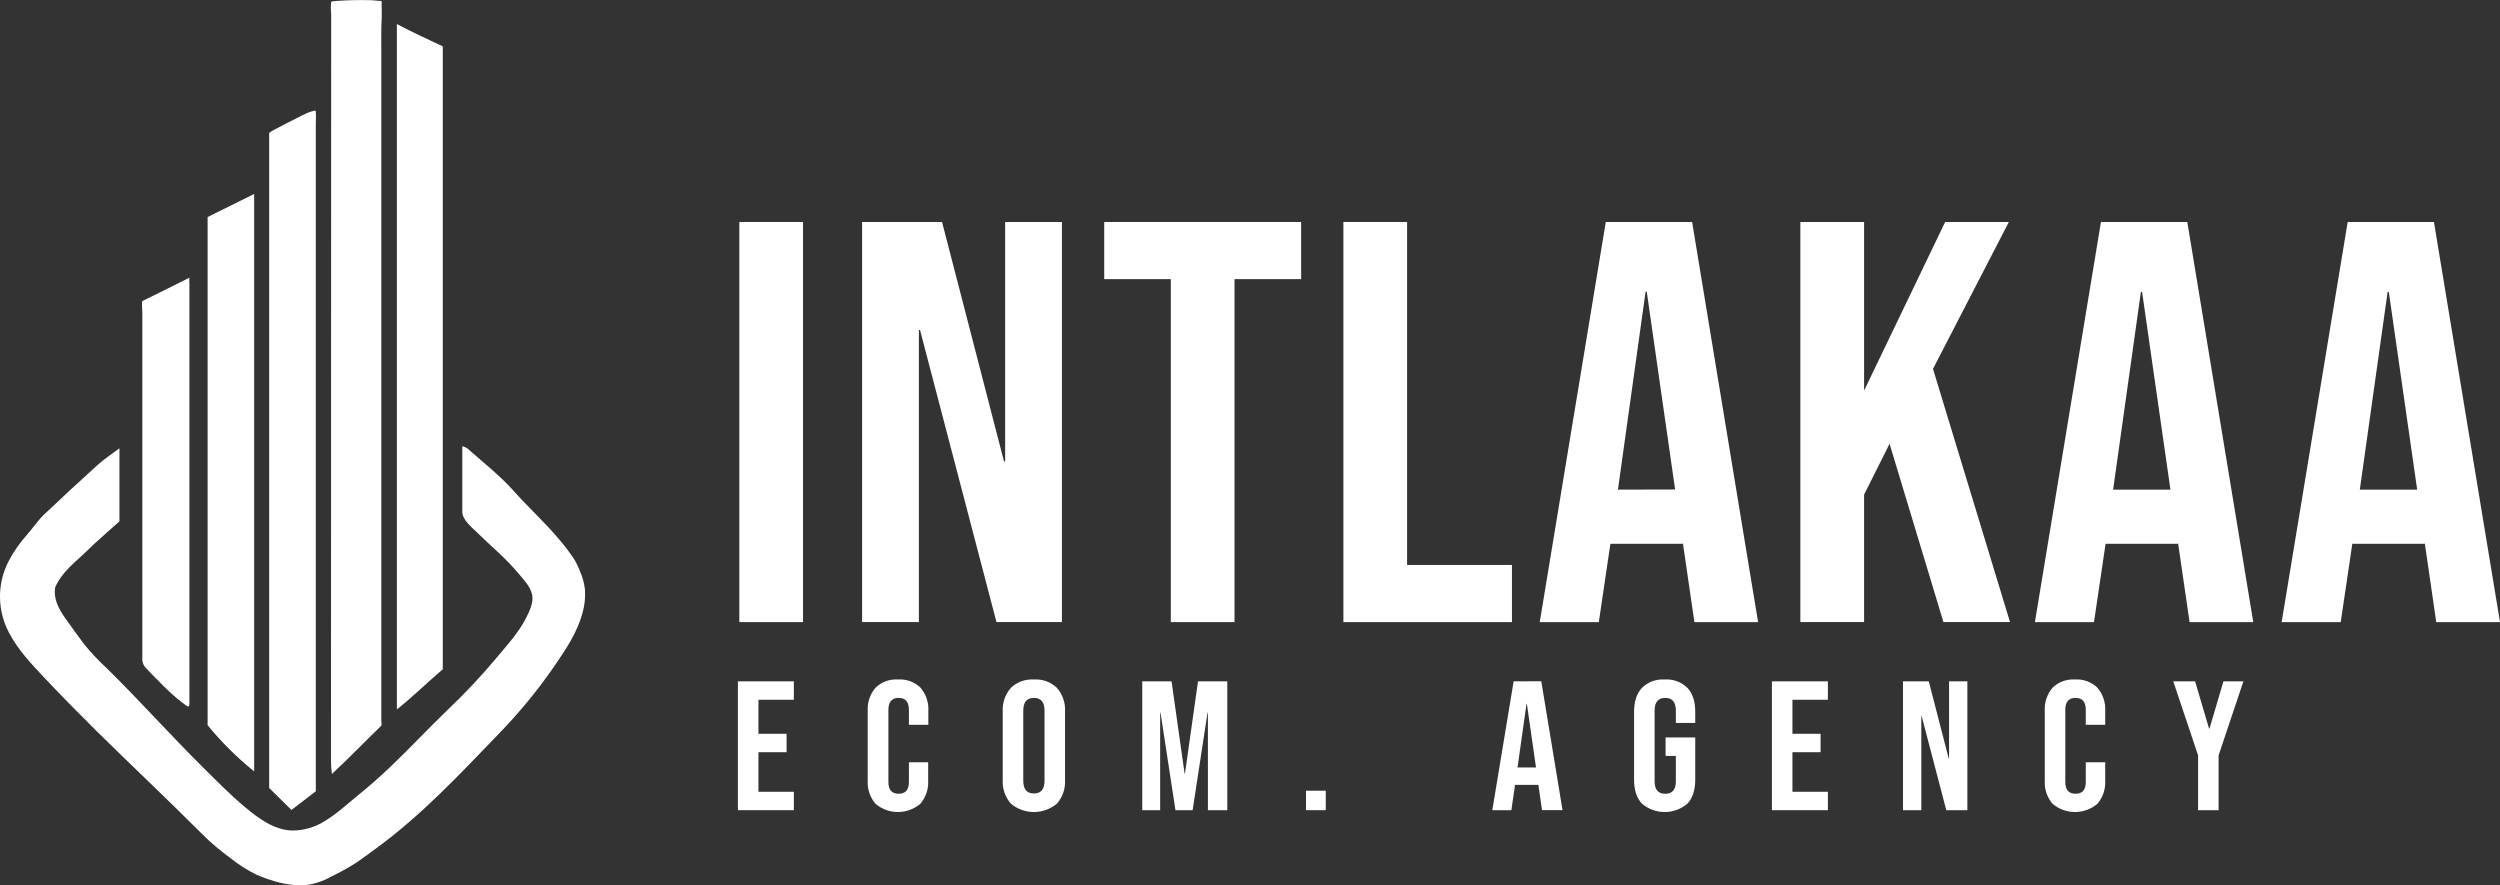 <svg width="192" height="68" viewBox="0 0 192 68" fill="none" xmlns="http://www.w3.org/2000/svg">
<rect x="0" y="0" width="192" height="68" fill="#333333" stroke="none"/>
<g clip-path="url(#clip0_1_456)">
<path d="M61.673 17.048H56.781V47.777H61.673V17.048Z" fill="white"/>
<path d="M81.556 17.048H77.196V35.44H77.109L72.349 17.048H66.21V47.777H70.57V25.345H70.658L76.529 47.777H81.556V17.048Z" fill="white"/>
<path d="M84.805 21.437H89.919V47.777H94.811V21.437H99.928V17.048H84.805V21.437Z" fill="white"/>
<path d="M116.118 43.388H108.065V17.048H103.173V47.777H116.118V43.388Z" fill="white"/>
<path d="M123.324 17.048L118.252 47.78H122.789L123.678 41.766H129.24V41.668L130.13 47.78H135.022L129.955 17.051L123.324 17.048ZM124.258 37.604L126.381 22.404H126.471L128.649 37.593L124.258 37.604Z" fill="white"/>
<path d="M154.28 17.048H149.388L143.162 29.998V17.048H138.267V47.777H143.162V37.988L145.118 34.082L149.256 47.777H154.37L148.454 28.329L154.28 17.048Z" fill="white"/>
<path d="M161.353 17.048L156.281 47.78H160.819L161.708 41.766H167.27V41.668L168.159 47.78H173.051L167.985 17.051L161.353 17.048ZM162.288 37.604L164.421 22.415H164.512L166.69 37.604H162.288Z" fill="white"/>
<path d="M186.928 17.048H180.302L175.23 47.78H179.767L180.657 41.766H186.216V41.668L187.105 47.78H192L186.928 17.048ZM181.234 37.604L183.37 22.415H183.46L185.639 37.604H181.234Z" fill="white"/>
<path d="M56.671 62.222H60.967V60.808H58.248V57.769H60.409V56.355H58.248V53.741H60.967V52.327H56.671V62.222Z" fill="white"/>
<path d="M68.96 52.185C68.644 52.163 68.326 52.209 68.028 52.319C67.73 52.428 67.46 52.6 67.235 52.821C66.812 53.322 66.599 53.964 66.641 54.615V59.932C66.599 60.584 66.812 61.226 67.235 61.727C67.714 62.137 68.326 62.363 68.96 62.363C69.594 62.363 70.207 62.137 70.686 61.727C71.11 61.226 71.324 60.584 71.283 59.932V58.544H69.805V60.055C69.805 60.66 69.543 60.96 69.017 60.96C68.49 60.96 68.229 60.66 68.229 60.055V54.518C68.229 53.904 68.493 53.599 69.017 53.599C69.54 53.599 69.805 53.904 69.805 54.518V55.663H71.297V54.615C71.338 53.964 71.124 53.322 70.7 52.821C70.474 52.598 70.201 52.425 69.901 52.316C69.6 52.206 69.28 52.161 68.96 52.185Z" fill="white"/>
<path d="M79.403 52.185C79.077 52.163 78.75 52.21 78.444 52.322C78.138 52.434 77.86 52.609 77.627 52.835C77.188 53.346 76.967 54.005 77.01 54.674V59.874C76.967 60.542 77.188 61.202 77.627 61.713C78.121 62.132 78.751 62.363 79.403 62.363C80.055 62.363 80.685 62.132 81.179 61.713C81.618 61.202 81.838 60.542 81.795 59.874V54.674C81.838 54.005 81.618 53.346 81.179 52.835C80.946 52.609 80.668 52.434 80.361 52.322C80.055 52.21 79.729 52.163 79.403 52.185ZM80.219 59.963C80.219 60.613 79.947 60.938 79.403 60.938C78.859 60.938 78.587 60.613 78.587 59.963V54.574C78.587 53.924 78.859 53.599 79.403 53.599C79.947 53.599 80.219 53.924 80.219 54.574V59.963Z" fill="white"/>
<path d="M91.005 59.411H90.977L89.975 52.327H87.726V62.222H89.1V54.73H89.128L90.276 62.222H91.594L92.739 54.73H92.767V62.222H94.256V52.327H92.007L91.005 59.411Z" fill="white"/>
<path d="M101.819 60.725H100.302V62.222H101.819V60.725Z" fill="white"/>
<path d="M116.248 52.327L114.609 62.224H116.073L116.355 60.28H118.145V60.252L118.426 62.216H120.002L118.37 52.321L116.248 52.327ZM116.546 58.941L117.236 54.052H117.264L117.965 58.941H116.546Z" fill="white"/>
<path d="M127.847 52.185C127.526 52.163 127.204 52.209 126.902 52.32C126.601 52.431 126.327 52.605 126.099 52.83C125.698 53.257 125.497 53.872 125.497 54.674V59.874C125.497 60.678 125.698 61.293 126.099 61.719C126.584 62.135 127.205 62.363 127.847 62.363C128.489 62.363 129.11 62.135 129.595 61.719C129.995 61.291 130.195 60.676 130.195 59.874V56.638H127.917V58.057H128.706V60.002C128.706 60.645 128.434 60.965 127.889 60.963C127.345 60.961 127.073 60.641 127.073 60.002V54.574C127.073 53.924 127.345 53.599 127.889 53.599C128.434 53.599 128.706 53.924 128.706 54.574V55.521H130.195V54.674C130.195 53.872 129.995 53.257 129.595 52.83C129.367 52.605 129.093 52.431 128.792 52.32C128.49 52.209 128.168 52.163 127.847 52.185Z" fill="white"/>
<path d="M136.083 62.222H140.381V60.808H137.659V57.769H139.821V56.355H137.659V53.741H140.381V52.327H136.083V62.222Z" fill="white"/>
<path d="M149.689 58.25H149.661L148.13 52.327H146.151V62.222H147.556V54.999H147.584L149.475 62.222H151.094V52.327H149.689V58.25Z" fill="white"/>
<path d="M159.358 52.185C159.041 52.163 158.723 52.209 158.425 52.319C158.128 52.428 157.857 52.6 157.632 52.821C157.209 53.322 156.996 53.964 157.039 54.616V59.932C156.996 60.584 157.209 61.226 157.632 61.727C158.112 62.137 158.725 62.363 159.359 62.363C159.994 62.363 160.607 62.137 161.086 61.727C161.508 61.225 161.721 60.583 161.68 59.932V58.544H160.188V60.055C160.188 60.66 159.926 60.96 159.403 60.96C158.879 60.96 158.615 60.66 158.615 60.055V54.518C158.615 53.905 158.877 53.599 159.403 53.599C159.928 53.599 160.19 53.905 160.188 54.518V55.663H161.68V54.616C161.721 53.965 161.508 53.323 161.086 52.821C160.86 52.6 160.59 52.428 160.292 52.319C159.994 52.209 159.675 52.163 159.358 52.185Z" fill="white"/>
<path d="M169.688 55.961H169.657L168.584 52.327H166.907L168.812 58.011V62.222H170.389V58.011L172.294 52.327H170.76L169.688 55.961Z" fill="white"/>
<path d="M44.512 43.799C44.392 43.484 44.241 43.182 44.062 42.896C43.729 42.398 43.367 41.92 42.975 41.465C41.88 40.143 40.585 38.985 39.44 37.693C38.393 36.515 37.118 35.532 35.935 34.471C35.809 34.374 35.662 34.306 35.505 34.273V37.846C35.505 38.329 35.505 38.812 35.505 39.296C35.505 39.935 36.248 40.51 36.667 40.921C37.168 41.418 37.695 41.89 38.21 42.374C38.786 42.9 39.327 43.461 39.831 44.054C40.245 44.552 40.743 45.049 40.873 45.702C40.988 46.285 40.653 46.971 40.391 47.482C39.828 48.593 38.939 49.555 38.139 50.513C36.975 51.906 35.731 53.233 34.413 54.485C32.924 55.913 31.519 57.424 30.027 58.849C29.197 59.641 28.338 60.397 27.441 61.122C26.63 61.786 25.834 62.525 24.927 63.066C24.168 63.549 23.28 63.798 22.377 63.783C20.992 63.711 19.844 62.841 18.822 61.991C17.674 61.033 16.629 59.963 15.568 58.911C13.077 56.444 10.755 53.835 8.25 51.371C7.625 50.795 7.041 50.178 6.499 49.524C5.995 48.855 5.508 48.177 5.021 47.493C4.433 46.66 4.098 45.913 4.239 45.104C4.802 43.846 5.815 43.16 6.64 42.343C7.465 41.526 8.371 40.771 9.173 40.04V34.429C8.579 34.879 7.985 35.262 7.462 35.74C6.09 36.981 4.729 38.242 3.378 39.524C2.899 39.982 2.533 40.549 2.089 41.051C1.503 41.701 1.006 42.422 0.611 43.199C0.195 44.042 -0.015 44.97 -9.50248e-05 45.907C0.015 46.845 0.253 47.766 0.695 48.596C1.393 49.935 2.454 51.038 3.485 52.133C4.774 53.499 6.097 54.835 7.425 56.155C10.105 58.797 12.849 61.372 15.506 64.036C16.172 64.703 16.89 65.316 17.654 65.869C18.295 66.389 18.995 66.835 19.74 67.197C20.829 67.655 22.081 68.03 23.275 67.997C24.037 67.931 24.775 67.701 25.437 67.322C26.125 66.995 26.79 66.623 27.429 66.211C27.922 65.872 28.398 65.508 28.882 65.158C32.4 62.591 35.356 59.416 38.35 56.31C39.889 54.723 41.292 53.013 42.547 51.199C43.448 49.888 44.368 48.535 44.762 46.977C44.907 46.433 44.963 45.871 44.928 45.31C44.873 44.787 44.733 44.277 44.512 43.799Z" fill="white"/>
<path d="M25.42 58.419C25.421 58.761 25.445 59.102 25.49 59.441C26.897 58.133 28.108 56.866 29.284 55.733C29.326 55.691 29.284 55.366 29.284 55.299V3.555C29.284 2.9 29.27 2.244 29.307 1.591C29.332 1.164 29.307 0.277 29.307 0.077C29.107 0.077 28.744 0.025 28.521 0.014H28.42C27.559 -0.011 26.698 0.014 25.836 0.072C25.707 0.102 25.498 0.072 25.434 0.15C25.401 0.437 25.401 0.727 25.434 1.014C25.424 20.153 25.42 39.288 25.42 58.419Z" fill="white"/>
<path d="M24.254 60.769V9.464C24.254 9.206 24.28 8.948 24.254 8.689C24.254 8.548 24.271 8.464 24.111 8.506C23.995 8.534 23.88 8.57 23.767 8.609C23.3 8.773 21.234 9.886 21.062 9.961C21.006 9.989 20.674 10.167 20.674 10.239V60.519L22.383 62.205L24.254 60.769Z" fill="white"/>
<path d="M34.005 3.559C33.411 3.281 32.811 3.003 32.231 2.725C31.651 2.448 31.128 2.189 30.48 1.845V54.483C31.739 53.48 32.766 52.458 34.005 51.4V3.559Z" fill="white"/>
<path d="M19.52 59.246V14.895L15.945 16.667V55.696C17.01 56.997 18.208 58.187 19.52 59.246Z" fill="white"/>
<path d="M10.932 24.857V45.777C10.932 46.82 10.932 47.859 10.932 48.897C10.932 49.424 10.932 49.949 10.932 50.477C10.914 50.636 10.932 50.797 10.986 50.948C11.04 51.098 11.129 51.235 11.245 51.347C12.227 52.349 13.187 53.413 14.341 54.214C14.383 54.241 14.434 54.272 14.482 54.252C14.53 54.233 14.546 54.155 14.546 54.094C14.546 52.231 14.546 50.368 14.546 48.505V44.602C14.546 43.306 14.546 42.005 14.546 40.699V36.793C14.546 35.497 14.546 34.201 14.546 32.904V29.015C14.546 27.337 14.546 25.661 14.546 23.987V21.904C14.546 21.857 14.527 21.329 14.546 21.323C14.508 21.34 14.47 21.36 14.434 21.382C13.268 21.973 12.103 22.546 10.932 23.12C10.873 23.148 10.932 23.896 10.932 23.99V24.857Z" fill="white"/>
</g>
<defs>
<clipPath id="clip0_1_456">
<rect width="192" height="68" fill="white"/>
</clipPath>
</defs>
</svg>
